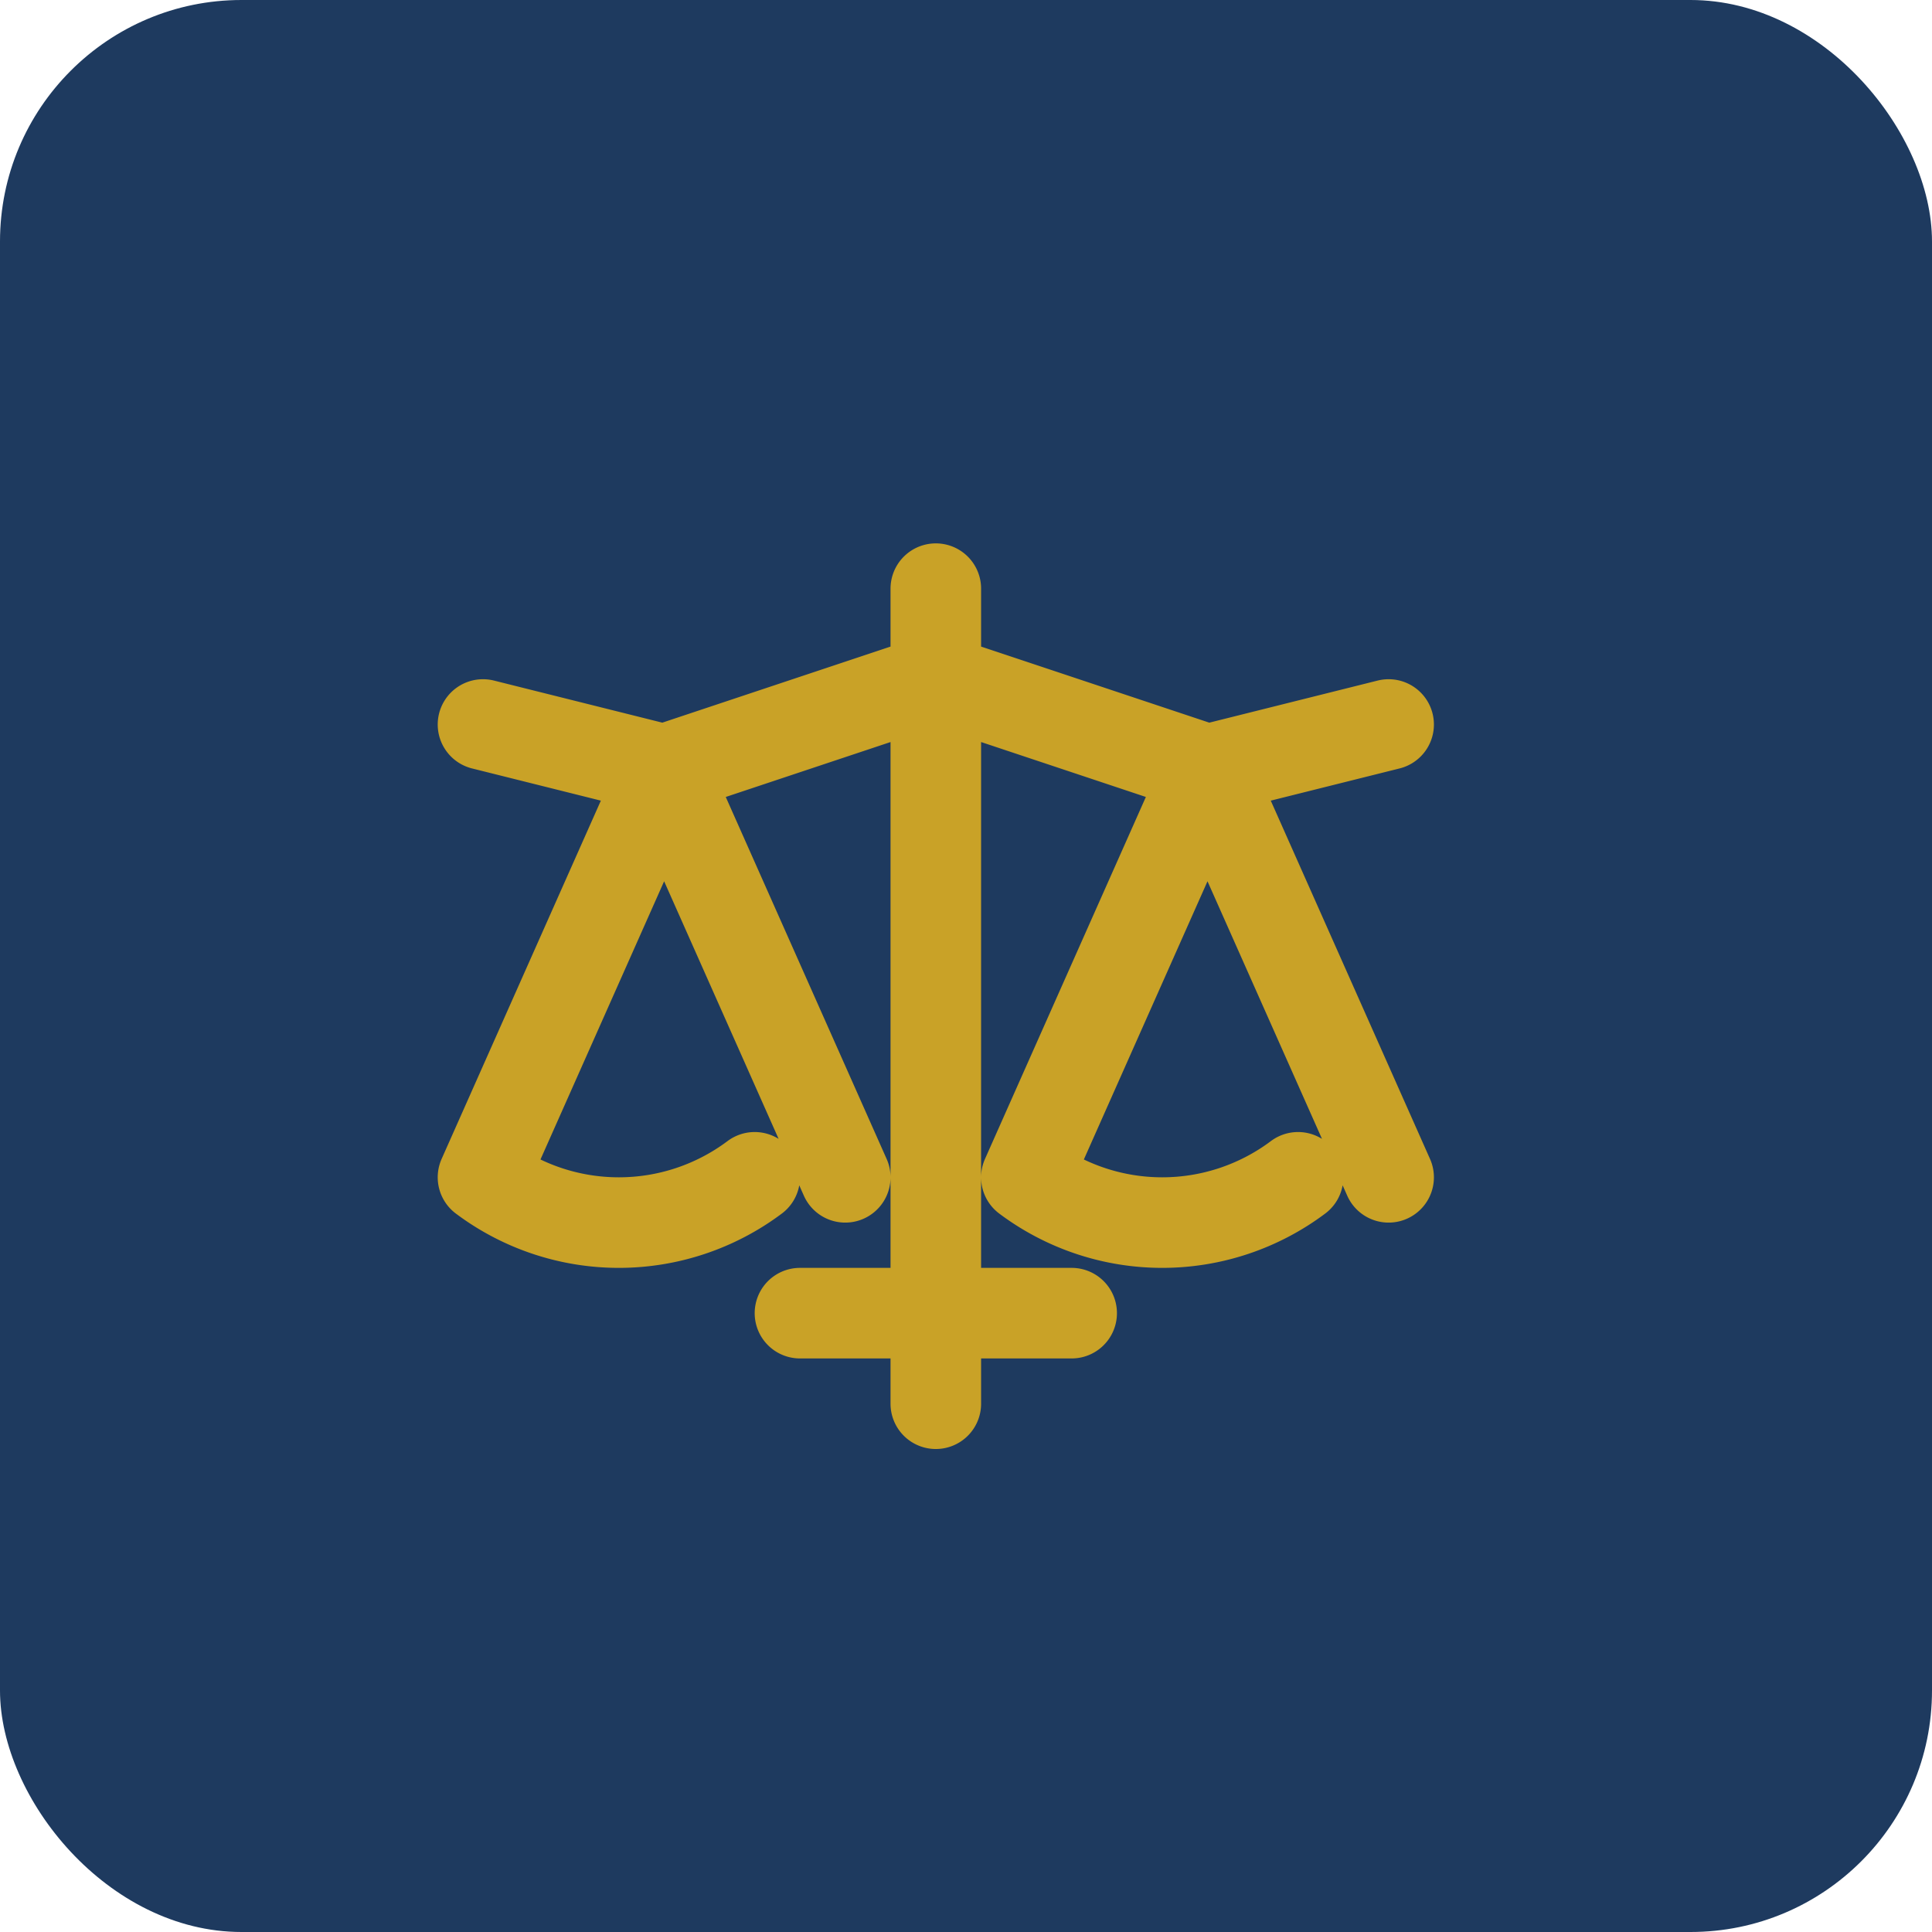 <svg xmlns="http://www.w3.org/2000/svg" viewBox="0 0 32 32" fill="none">
  <rect width="32" height="32" rx="4" fill="#1e3a5f"/>
  <path d="M8 12l3 0.75m0 0l-3 6.75a3.75 3.75 0 004.5 0M11 12.75l3 6.75M11 12.75l4.5-1.5m4.5 1.5l3-0.75m-3 0.75l-3 6.75a3.75 3.75 0 004.5 0M20 12.75l3 6.75m-3-6.75l-4.5-1.5m0-1.5v1.5m0 12V9.75m0 12h-2.25m2.25 0h2.25" stroke="#c9a227" stroke-width="1.5" stroke-linecap="round" stroke-linejoin="round"/>
</svg>
